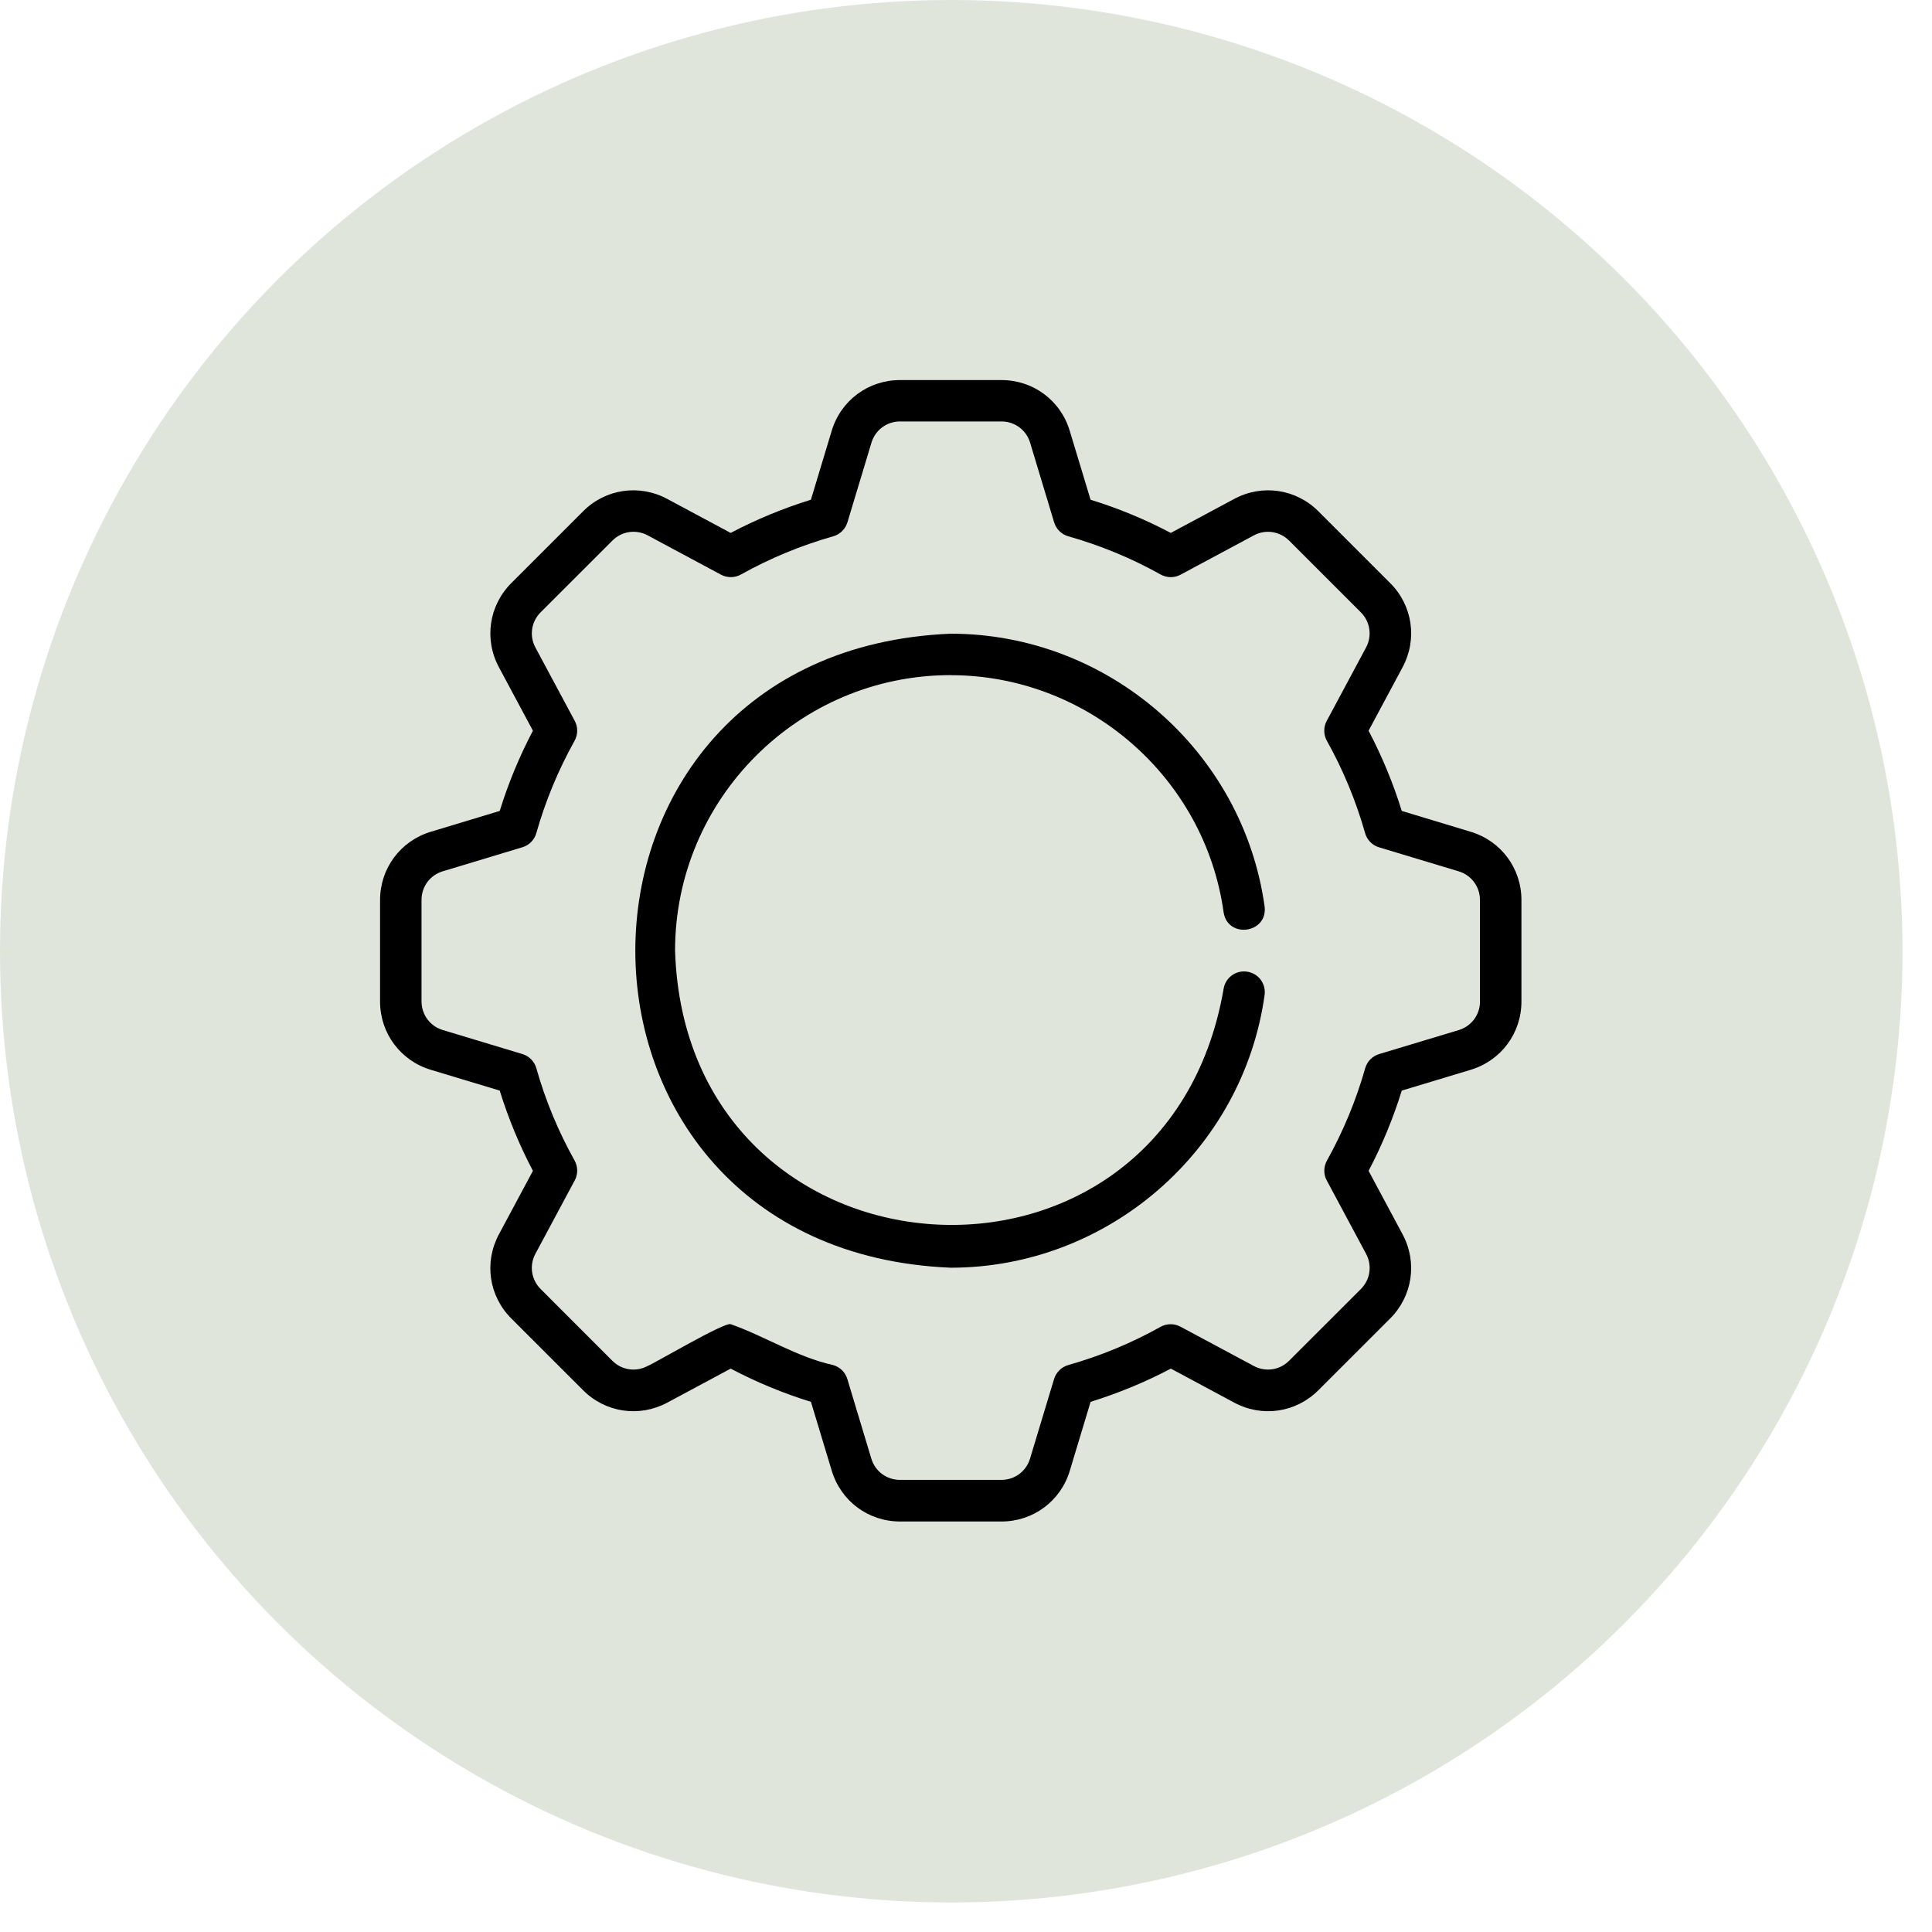 <svg xmlns="http://www.w3.org/2000/svg" width="61" height="61" viewBox="0 0 61 61" fill="none"><circle cx="30.034" cy="30.034" r="30.034" fill="#E0E5DC"></circle><path d="M46.436 26.262L44.259 25.604C43.987 24.728 43.636 23.879 43.211 23.071L44.285 21.066C44.758 20.184 44.601 19.116 43.893 18.41L41.627 16.144C40.919 15.436 39.853 15.278 38.97 15.752L36.966 16.826C36.158 16.399 35.308 16.048 34.433 15.778L33.775 13.601C33.487 12.643 32.621 12 31.62 12H28.416C27.415 12 26.548 12.643 26.26 13.601L25.603 15.778C24.728 16.049 23.877 16.401 23.069 16.826L21.066 15.752C20.183 15.278 19.114 15.436 18.41 16.144L16.144 18.41C15.438 19.118 15.279 20.184 15.752 21.066L16.826 23.071C16.401 23.879 16.049 24.728 15.778 25.604L13.601 26.262C12.643 26.551 12 27.418 12 28.417V31.621C12 32.622 12.643 33.487 13.601 33.777L15.778 34.434C16.049 35.311 16.401 36.16 16.826 36.968L15.752 38.973C15.279 39.855 15.436 40.922 16.144 41.629L18.41 43.894C19.116 44.602 20.184 44.76 21.067 44.287L23.071 43.212C23.879 43.639 24.729 43.991 25.604 44.261L26.262 46.438C26.551 47.396 27.416 48.039 28.417 48.039H31.621C32.622 48.039 33.489 47.394 33.777 46.438L34.434 44.261C35.309 43.989 36.16 43.638 36.968 43.212L38.971 44.287C39.853 44.76 40.921 44.601 41.627 43.894L43.893 41.629C44.599 40.921 44.758 39.855 44.285 38.973L43.211 36.968C43.636 36.16 43.987 35.311 44.259 34.434L46.436 33.777C47.394 33.487 48.037 32.621 48.037 31.621V28.417C48.037 27.416 47.394 26.551 46.436 26.262ZM46.729 31.62C46.729 32.038 46.459 32.401 46.058 32.523L43.543 33.281C43.33 33.345 43.163 33.515 43.103 33.73C42.815 34.747 42.407 35.727 41.896 36.644C41.788 36.839 41.784 37.076 41.891 37.272L43.132 39.588C43.33 39.958 43.263 40.404 42.967 40.7L40.7 42.965C40.404 43.261 39.956 43.327 39.588 43.129L37.272 41.888C37.076 41.783 36.839 41.784 36.644 41.892C35.727 42.406 34.745 42.812 33.73 43.099C33.515 43.16 33.347 43.327 33.281 43.539L32.521 46.055C32.4 46.456 32.037 46.725 31.618 46.725H28.414C27.995 46.725 27.632 46.456 27.511 46.055L26.753 43.539C26.689 43.325 26.519 43.16 26.304 43.099C25.158 42.846 24.147 42.187 23.071 41.809C22.88 41.732 20.657 43.05 20.446 43.129C20.078 43.327 19.63 43.261 19.334 42.964L17.069 40.698C16.773 40.402 16.707 39.954 16.905 39.586L18.146 37.27C18.253 37.074 18.249 36.837 18.142 36.642C17.628 35.725 17.222 34.745 16.934 33.728C16.874 33.514 16.707 33.344 16.494 33.28L13.979 32.521C13.578 32.4 13.309 32.037 13.309 31.616V28.413C13.309 27.994 13.578 27.631 13.979 27.51L16.494 26.751C16.707 26.687 16.874 26.517 16.934 26.303C17.222 25.285 17.63 24.306 18.142 23.388C18.249 23.194 18.253 22.956 18.146 22.76L16.905 20.444C16.707 20.075 16.774 19.628 17.07 19.332L19.337 17.067C19.633 16.771 20.08 16.706 20.449 16.903L22.765 18.145C22.961 18.249 23.2 18.248 23.393 18.14C24.311 17.626 25.292 17.221 26.308 16.933C26.522 16.872 26.69 16.707 26.756 16.493L27.515 13.977C27.636 13.577 27.999 13.307 28.417 13.307H31.621C32.04 13.307 32.405 13.577 32.524 13.977L33.283 16.493C33.347 16.707 33.517 16.872 33.731 16.933C34.747 17.221 35.728 17.626 36.646 18.14C36.84 18.248 37.077 18.251 37.274 18.145L39.59 16.903C39.958 16.706 40.406 16.773 40.702 17.069L42.967 19.334C43.263 19.63 43.328 20.078 43.13 20.446L41.889 22.762C41.783 22.958 41.786 23.195 41.894 23.39C42.407 24.307 42.813 25.287 43.101 26.304C43.161 26.519 43.328 26.689 43.541 26.753L46.056 27.511C46.457 27.632 46.727 27.995 46.727 28.416V31.62L46.729 31.62Z" fill="black"></path><path d="M30.017 21.318C34.333 21.318 38.037 24.535 38.633 28.8C38.76 29.649 40.034 29.474 39.928 28.619C39.243 23.71 34.983 20.008 30.017 20.008C16.74 20.557 16.741 39.479 30.017 40.026C34.982 40.026 39.243 36.325 39.928 31.416C39.977 31.057 39.729 30.727 39.37 30.678C39.009 30.627 38.682 30.877 38.631 31.236C36.785 41.849 21.656 40.808 21.314 30.017C21.314 25.22 25.217 21.316 30.015 21.316L30.017 21.318Z" fill="black"></path></svg>